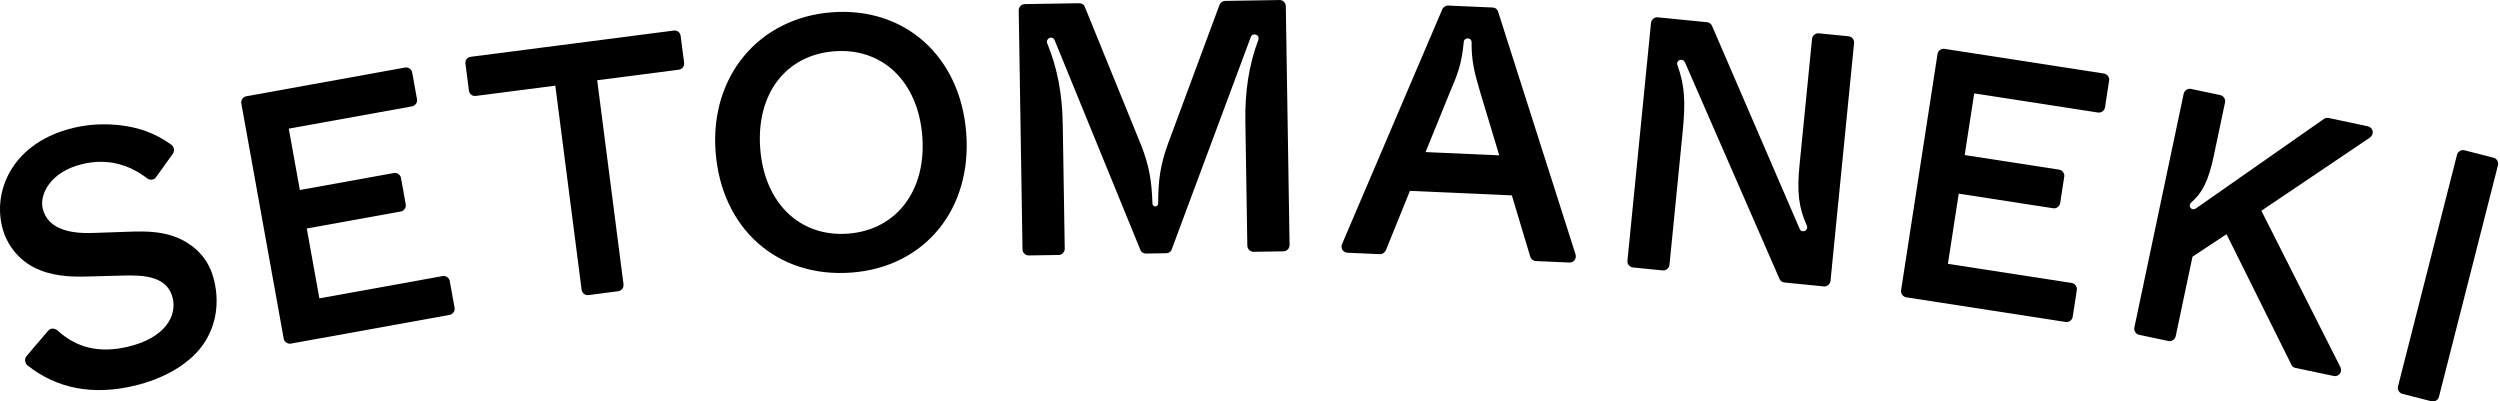 <svg width="1196" height="192" viewBox="0 0 1196 192" fill="none" xmlns="http://www.w3.org/2000/svg">
<g clip-path="url(#clip0_191_540)">
<path d="M64.168 184.56C44.335 189.251 27.17 185.911 13.118 174.775C12.465 174.232 12.104 173.425 12.062 172.562C11.867 171.726 12.201 170.947 12.757 170.279L23.098 158.141C23.515 157.682 23.973 157.403 24.64 157.25C25.474 157.055 26.419 157.361 27.253 157.863C36.496 166.437 47.504 169.11 61.18 165.88C78.845 161.704 84.683 151.334 82.626 142.648C80.18 132.292 69.269 131.527 59.123 131.819L42.333 132.264C33.605 132.571 24.349 132.111 16.134 127.88C8.504 123.871 2.945 116.716 0.943 108.211C-3.393 89.852 7.086 67.803 35.245 61.149C46.253 58.546 58.498 59.006 68.796 62.374C74.175 64.281 78.22 66.494 82.042 69.292C82.695 69.849 83.029 70.475 83.223 71.311C83.251 72.188 83.084 72.925 82.695 73.552L74.62 84.799C74.245 85.411 73.606 85.745 72.938 85.898C72.104 86.093 71.187 85.954 70.534 85.411C61.069 78.131 50.673 75.834 39.512 78.465C23.848 82.168 18.872 93.22 20.415 99.72C22.778 109.743 33.841 111.886 44.654 111.441L61.236 110.87C69.964 110.564 79.776 110.369 88.964 115.77C96.135 120.071 100.583 126.237 102.473 134.255C105.35 146.435 102.821 158.141 95.44 167.119C88.561 175.262 77.511 181.401 64.182 184.56H64.168Z" fill="black"/>
<path d="M139.111 164.391C137.596 164.669 135.997 163.556 135.733 162.038L115.441 49.443C115.163 47.926 116.275 46.325 117.79 46.06L193.816 32.308C195.331 32.029 196.929 33.143 197.193 34.66L199.5 47.494C199.778 49.011 198.667 50.612 197.152 50.877L138.152 61.539L143.447 90.909L188.451 82.766C189.966 82.488 191.564 83.602 191.828 85.119L194.108 97.786C194.386 99.303 193.274 100.904 191.759 101.168L146.755 109.311L152.787 142.732L211.787 132.07C213.302 131.791 214.9 132.905 215.164 134.422L217.472 147.256C217.75 148.773 216.638 150.374 215.123 150.638L139.097 164.391H139.111Z" fill="black"/>
<path d="M281.516 141.159C279.821 141.382 278.459 140.171 278.25 138.64L265.658 40.98L227.603 45.893C225.908 46.116 224.546 44.905 224.337 43.374L222.669 30.443C222.475 28.911 223.489 27.394 225.185 27.172L322.351 14.616C324.046 14.393 325.408 15.604 325.617 17.135L327.285 30.067C327.479 31.598 326.465 33.115 324.769 33.338L285.7 38.391L298.292 136.051C298.487 137.582 297.305 139.113 295.776 139.322L281.502 141.173L281.516 141.159Z" fill="black"/>
<path d="M407.453 130.385C371.927 133.141 345.186 109.408 342.351 72.814C339.557 36.734 362.81 8.603 397.821 5.888C432.832 3.174 459.406 26.921 462.241 63.516C465.076 100.11 442.463 127.671 407.466 130.399L407.453 130.385ZM399.086 24.541C375.861 26.336 361.67 44.989 363.699 71.157C365.715 97.159 382.616 113.556 405.84 111.761C428.898 109.965 443.242 91.132 441.226 65.144C439.197 38.975 422.143 22.745 399.086 24.541Z" fill="black"/>
<path d="M612.166 0C613.709 -0.027 615.099 1.323 615.127 2.868L616.933 117.273C616.961 118.818 615.613 120.21 614.07 120.238L599.685 120.461C598.142 120.488 596.753 119.138 596.725 117.593L595.78 58.24C595.557 43.833 597.406 31.278 602.006 19.029C602.326 17.998 601.978 16.968 600.936 16.648C599.894 16.147 598.712 16.69 598.379 17.72L560.588 119.208C560.268 120.419 559.254 121.115 557.878 121.143L548.288 121.296C547.093 121.31 545.883 120.642 545.522 119.458L504.535 19.223C504.173 18.193 502.964 17.706 501.95 18.235C501.102 18.597 500.601 19.627 500.963 20.657C505.952 32.753 508.204 45.253 508.426 59.66L509.371 119.013C509.399 120.558 508.051 121.95 506.508 121.978L492.123 122.201C490.58 122.228 489.191 120.878 489.163 119.333L487.356 4.928C487.328 3.383 488.676 1.991 490.219 1.963L516.251 1.546C517.447 1.532 518.656 2.186 519.017 3.383L545.744 69.014C549.844 79.245 550.998 86.775 551.332 97.41C551.332 98.092 552.04 98.774 552.721 98.76C553.403 98.76 554.084 98.05 554.07 97.368C554.07 86.733 554.987 79.161 558.754 68.819L583.396 2.367C583.896 1.156 584.911 0.46 586.106 0.432L612.138 0.014L612.166 0Z" fill="black"/>
<path d="M753.738 121.769C754.043 122.646 753.821 123.662 753.279 124.497C752.737 125.165 751.861 125.639 750.833 125.597L734.752 124.887C733.557 124.831 732.389 123.926 732.097 122.883L723.272 93.47L674.501 91.313L662.965 119.82C662.409 120.822 661.339 121.644 660.144 121.588L644.577 120.906C643.716 120.864 642.715 120.307 642.228 119.598C641.756 118.721 641.631 117.677 642.006 116.841L689.998 4.427C690.387 3.411 691.624 2.603 692.82 2.659L714.043 3.592C715.405 3.647 716.406 4.552 716.698 5.596L753.766 121.769H753.738ZM681.993 72.758L717.24 74.317L708.261 44.557C705.426 34.98 703.953 29.426 704.008 20.323C704.064 19.126 703.23 18.402 702.215 18.36C701.187 18.319 700.297 18.959 700.255 20.156C699.283 30.582 697.351 35.481 693.723 43.903L681.993 72.744V72.758Z" fill="black"/>
<path d="M860.98 109.506C861.383 110.578 862.564 110.87 863.468 110.438C864.371 110.007 864.816 109.019 864.399 107.947C860.452 99.108 859.618 91.953 860.897 78.98L866.887 18.555C867.04 17.024 868.541 15.785 870.07 15.938L884.385 17.358C885.914 17.511 887.151 19.015 886.998 20.546L875.713 134.408C875.56 135.939 874.059 137.178 872.53 137.025L853.78 135.16C852.752 135.062 851.779 134.45 851.362 133.545L806.052 29.747C805.469 28.647 804.301 28.369 803.398 28.786C802.494 29.218 802.049 30.206 802.48 31.111C806.122 41.3 806.372 49.081 804.968 63.251L798.672 126.752C798.519 128.283 797.018 129.522 795.489 129.369L781.174 127.949C779.645 127.796 778.408 126.293 778.561 124.762L789.846 10.899C789.999 9.368 791.5 8.129 793.029 8.283L816.727 10.635C817.574 10.719 818.547 11.331 818.978 12.236L860.966 109.506H860.98Z" fill="black"/>
<path d="M911.905 142.217C910.376 141.98 909.236 140.421 909.472 138.89L926.915 25.807C927.152 24.276 928.708 23.135 930.237 23.371L1006.58 35.189C1008.11 35.426 1009.25 36.985 1009.01 38.516L1007.03 51.406C1006.79 52.937 1005.23 54.078 1003.71 53.841L944.456 44.682L939.911 74.178L985.109 81.166C986.638 81.402 987.778 82.961 987.542 84.492L985.582 97.201C985.346 98.732 983.789 99.874 982.26 99.637L937.061 92.649L931.877 126.223L991.127 135.382C992.656 135.619 993.796 137.178 993.56 138.709L991.572 151.599C991.336 153.13 989.779 154.271 988.25 154.035L911.905 142.231V142.217Z" fill="black"/>
<path d="M1119.66 175.652C1120.15 176.64 1120.04 178.018 1119.36 178.742C1118.82 179.675 1117.49 180.106 1116.49 179.883L1098.06 175.986C1097.23 175.805 1096.47 175.29 1096.13 174.343L1065.17 112.039L1048.89 122.799L1040.84 160.897C1040.52 162.4 1038.9 163.472 1037.4 163.152L1023.32 160.173C1021.82 159.853 1020.75 158.224 1021.07 156.721L1044.69 44.78C1045.01 43.276 1046.64 42.205 1048.14 42.525L1062.22 45.504C1063.73 45.824 1064.79 47.452 1064.47 48.956L1059.02 74.804C1056.48 86.886 1053.39 92.371 1048.43 96.755L1048.22 96.881C1047.54 97.618 1047.33 98.621 1047.89 99.261C1048.38 100.235 1049.59 100.319 1050.41 99.79L1111.81 56.862C1112.42 56.458 1113.16 56.277 1113.99 56.444L1132.76 60.411C1133.92 60.662 1134.78 61.539 1135.08 62.653C1135.33 63.933 1134.74 65.033 1133.9 65.729L1081.84 100.82L1119.64 175.624L1119.66 175.652Z" fill="black"/>
<path d="M1149.3 188.416C1147.79 188.04 1146.81 186.37 1147.2 184.867L1175.45 73.997C1175.83 72.494 1177.5 71.505 1179 71.895L1192.94 75.459C1194.42 75.834 1195.42 77.505 1195.04 79.008L1166.78 189.878C1166.4 191.381 1164.74 192.369 1163.24 191.979L1149.3 188.416Z" fill="black"/>
</g>
<defs>
<clipPath id="clip0_191_540">
<rect width="1196" height="192" fill="white"/>
</clipPath>
</defs>
</svg>
